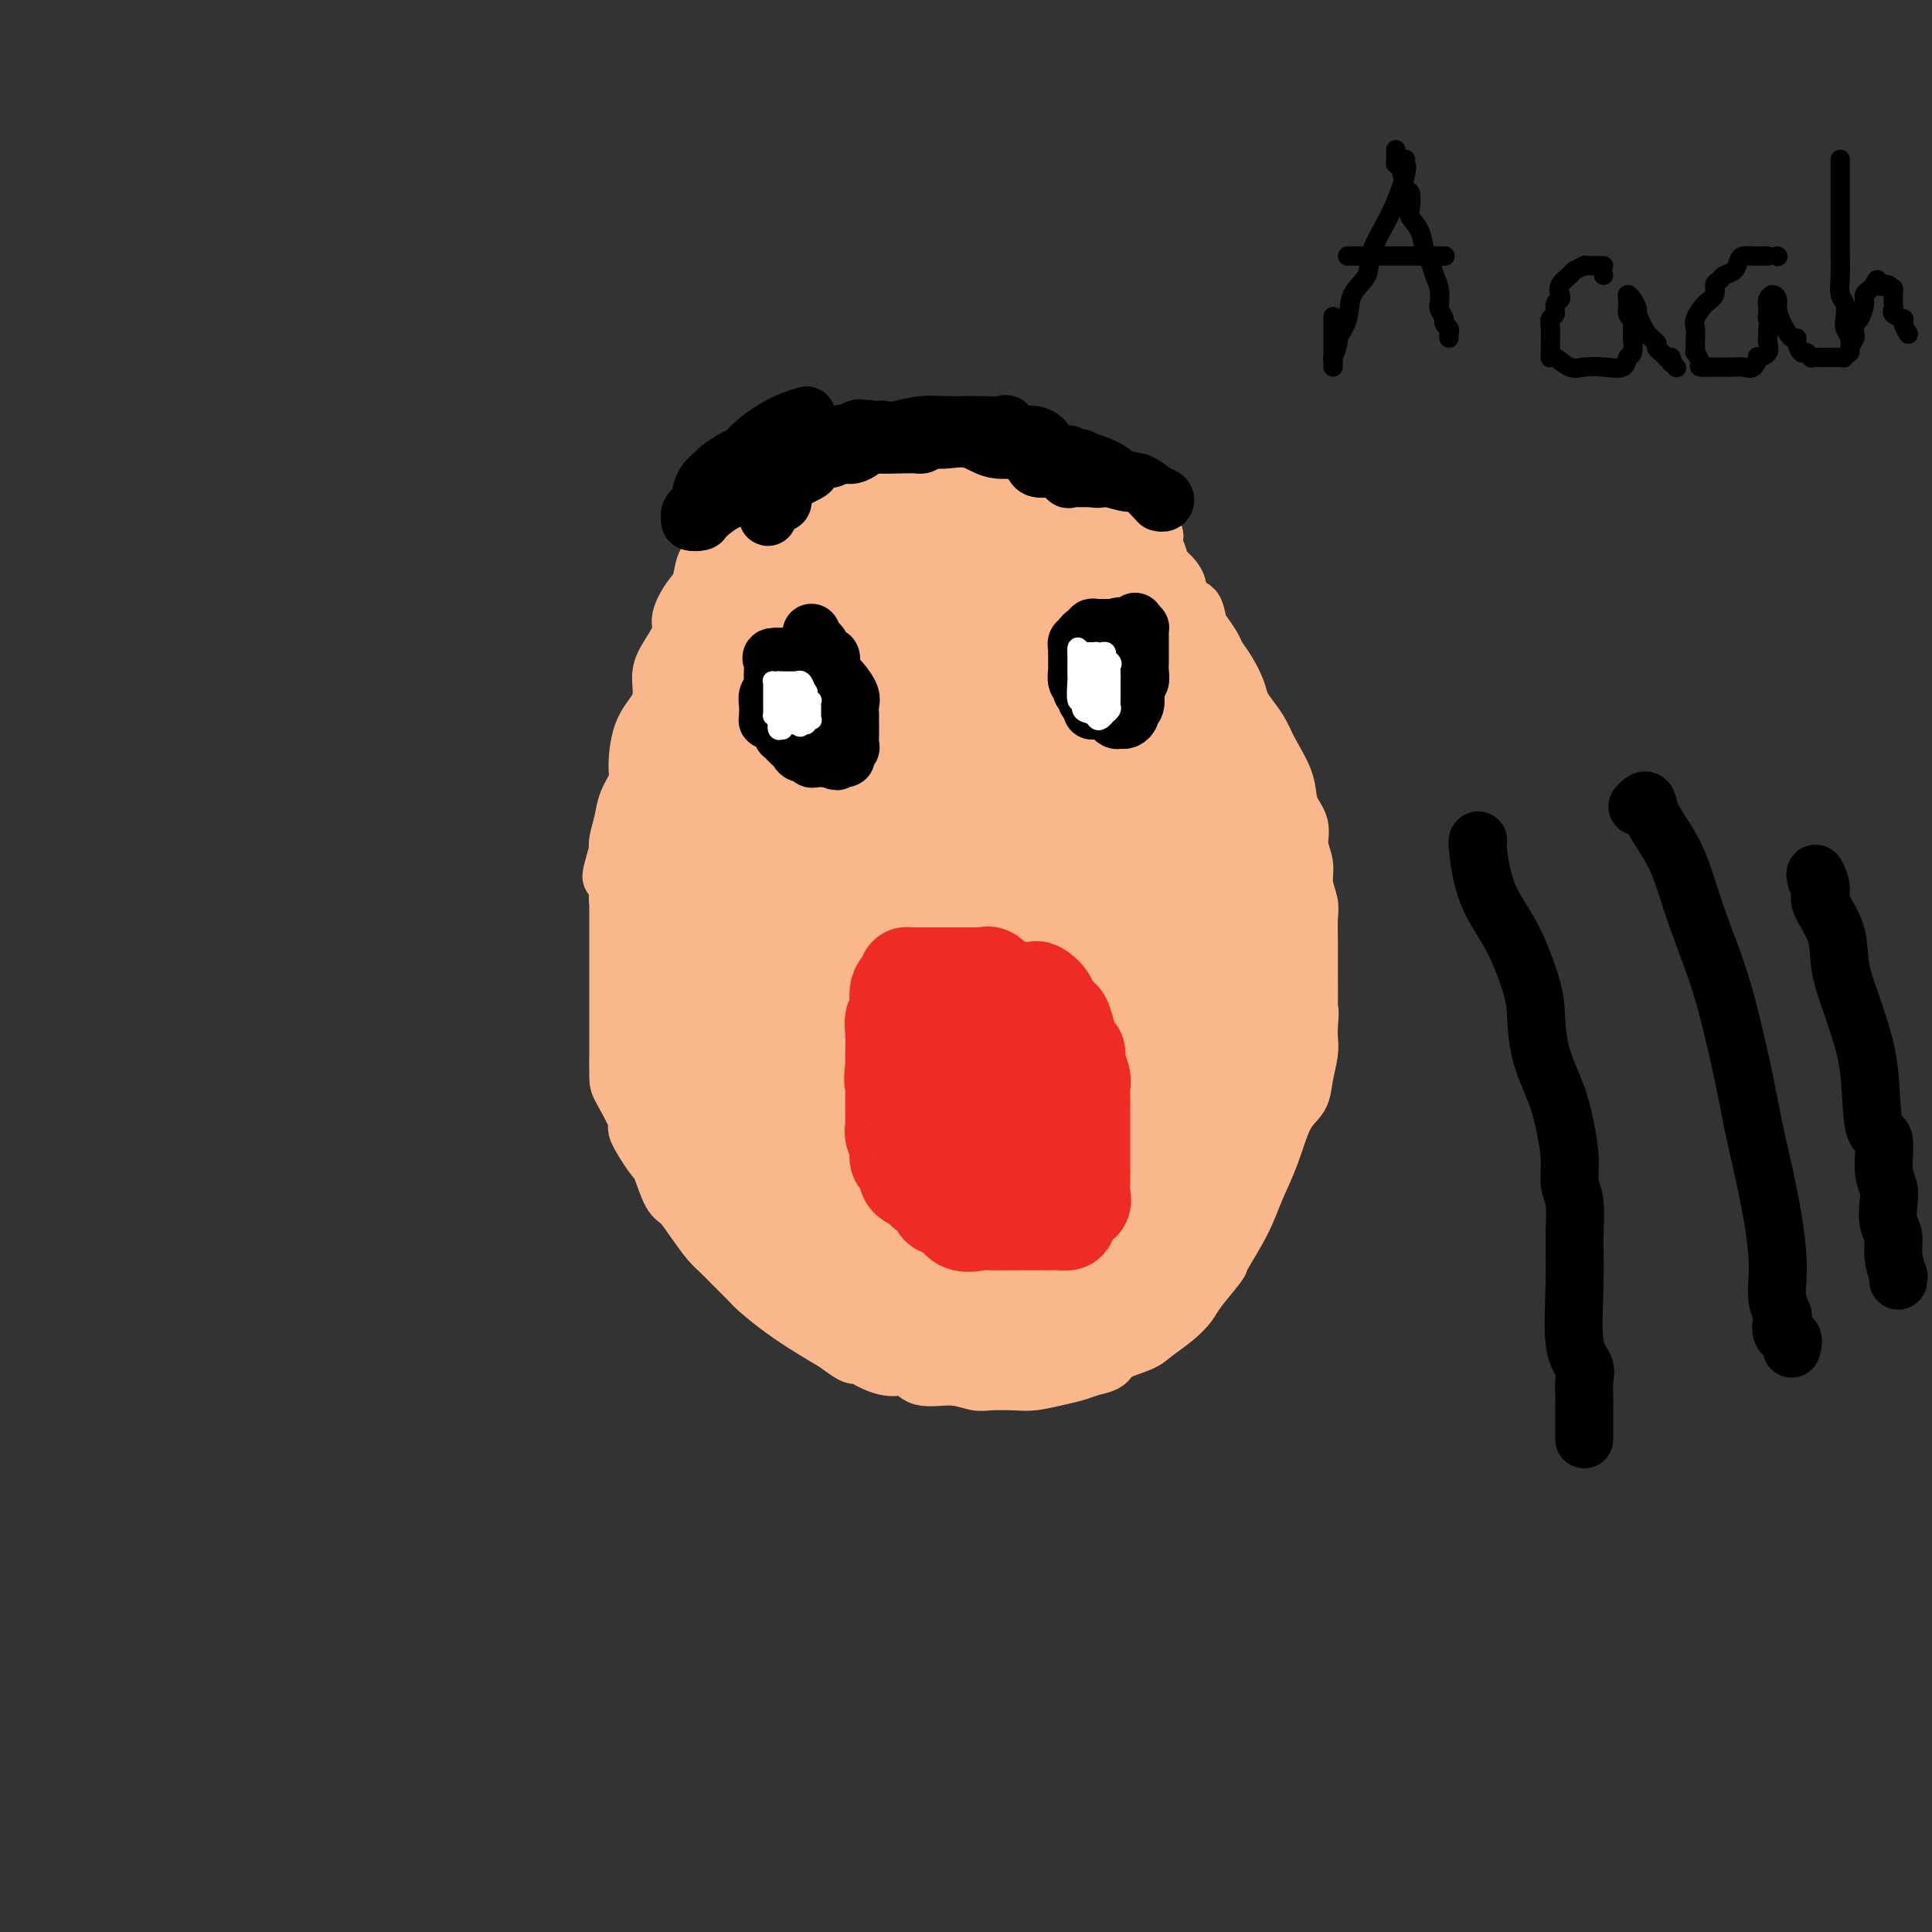 <svg viewBox='0 0 400 400' version='1.1' xmlns='http://www.w3.org/2000/svg' xmlns:xlink='http://www.w3.org/1999/xlink'><rect x="0" y="0" width="400" height="400" fill="#333333" stroke="none"/><g fill='none' stroke='#FBB78C' stroke-width='12' stroke-linecap='round' stroke-linejoin='round'><path d='M234,117c0.222,-0.200 0.444,-0.400 0,-1c-0.444,-0.600 -1.556,-1.600 -2,-2c-0.444,-0.400 -0.222,-0.200 0,0'/><path d='M232,112c0.226,0.060 0.451,0.121 0,0c-0.451,-0.121 -1.579,-0.422 -2,-1c-0.421,-0.578 -0.137,-1.432 0,-2c0.137,-0.568 0.125,-0.852 0,-1c-0.125,-0.148 -0.365,-0.162 -1,-1c-0.635,-0.838 -1.665,-2.500 -2,-3c-0.335,-0.500 0.026,0.160 0,0c-0.026,-0.160 -0.438,-1.142 -1,-2c-0.562,-0.858 -1.272,-1.593 -2,-2c-0.728,-0.407 -1.472,-0.486 -2,-1c-0.528,-0.514 -0.840,-1.462 -1,-2c-0.160,-0.538 -0.168,-0.665 -1,-1c-0.832,-0.335 -2.487,-0.876 -3,-1c-0.513,-0.124 0.116,0.171 0,0c-0.116,-0.171 -0.978,-0.806 -2,-1c-1.022,-0.194 -2.204,0.053 -3,0c-0.796,-0.053 -1.208,-0.407 -2,-1c-0.792,-0.593 -1.966,-1.427 -3,-2c-1.034,-0.573 -1.930,-0.886 -3,-1c-1.070,-0.114 -2.314,-0.031 -3,0c-0.686,0.031 -0.814,0.008 -2,0c-1.186,-0.008 -3.430,-0.002 -4,0c-0.570,0.002 0.533,0.001 0,0c-0.533,-0.001 -2.703,-0.000 -4,0c-1.297,0.000 -1.720,0.000 -2,0c-0.280,-0.000 -0.418,-0.000 -1,0c-0.582,0.000 -1.609,0.000 -2,0c-0.391,-0.000 -0.146,-0.000 -1,0c-0.854,0.000 -2.807,0.000 -4,0c-1.193,-0.000 -1.627,-0.000 -2,0c-0.373,0.000 -0.687,0.000 -1,0'/><path d='M178,90c-4.545,-0.092 -2.909,-0.323 -3,0c-0.091,0.323 -1.911,1.199 -3,2c-1.089,0.801 -1.448,1.528 -2,2c-0.552,0.472 -1.299,0.689 -2,1c-0.701,0.311 -1.357,0.716 -2,1c-0.643,0.284 -1.274,0.446 -2,1c-0.726,0.554 -1.548,1.501 -2,2c-0.452,0.499 -0.534,0.552 -1,1c-0.466,0.448 -1.316,1.292 -2,2c-0.684,0.708 -1.201,1.282 -2,2c-0.799,0.718 -1.880,1.582 -2,2c-0.120,0.418 0.721,0.389 0,1c-0.721,0.611 -3.005,1.861 -4,3c-0.995,1.139 -0.703,2.166 -1,3c-0.297,0.834 -1.184,1.476 -2,2c-0.816,0.524 -1.562,0.929 -2,2c-0.438,1.071 -0.568,2.807 -1,4c-0.432,1.193 -1.167,1.845 -2,3c-0.833,1.155 -1.764,2.815 -2,4c-0.236,1.185 0.223,1.895 0,3c-0.223,1.105 -1.128,2.606 -2,4c-0.872,1.394 -1.712,2.681 -2,4c-0.288,1.319 -0.023,2.669 0,4c0.023,1.331 -0.197,2.642 -1,4c-0.803,1.358 -2.190,2.764 -3,5c-0.810,2.236 -1.044,5.302 -1,7c0.044,1.698 0.365,2.027 0,3c-0.365,0.973 -1.418,2.591 -2,4c-0.582,1.409 -0.695,2.610 -1,4c-0.305,1.390 -0.801,2.969 -1,4c-0.199,1.031 -0.099,1.516 0,2'/><path d='M128,176c-2.785,9.551 -0.746,3.928 0,3c0.746,-0.928 0.200,2.840 0,5c-0.200,2.160 -0.054,2.710 0,3c0.054,0.290 0.014,0.318 0,1c-0.014,0.682 -0.004,2.019 0,4c0.004,1.981 0.001,4.606 0,6c-0.001,1.394 -0.000,1.555 0,2c0.000,0.445 0.000,1.172 0,2c-0.000,0.828 0.000,1.755 0,3c-0.000,1.245 -0.000,2.806 0,4c0.000,1.194 0.001,2.020 0,3c-0.001,0.980 -0.002,2.113 0,3c0.002,0.887 0.008,1.529 0,3c-0.008,1.471 -0.030,3.771 0,5c0.030,1.229 0.113,1.386 1,3c0.887,1.614 2.580,4.684 3,6c0.420,1.316 -0.431,0.878 0,2c0.431,1.122 2.145,3.804 3,5c0.855,1.196 0.851,0.906 1,1c0.149,0.094 0.453,0.571 1,2c0.547,1.429 1.339,3.810 2,5c0.661,1.190 1.191,1.189 2,2c0.809,0.811 1.898,2.434 3,4c1.102,1.566 2.218,3.075 3,4c0.782,0.925 1.228,1.265 2,2c0.772,0.735 1.868,1.866 3,3c1.132,1.134 2.301,2.271 3,3c0.699,0.729 0.930,1.051 2,2c1.070,0.949 2.980,2.525 5,4c2.020,1.475 4.148,2.850 6,4c1.852,1.150 3.426,2.075 5,3'/><path d='M173,278c4.873,3.676 4.054,2.366 4,2c-0.054,-0.366 0.655,0.213 2,1c1.345,0.787 3.326,1.784 5,2c1.674,0.216 3.040,-0.348 4,0c0.960,0.348 1.513,1.610 3,2c1.487,0.390 3.908,-0.091 6,0c2.092,0.091 3.854,0.753 5,1c1.146,0.247 1.675,0.077 3,0c1.325,-0.077 3.446,-0.062 5,0c1.554,0.062 2.542,0.172 4,0c1.458,-0.172 3.385,-0.626 5,-1c1.615,-0.374 2.919,-0.667 4,-1c1.081,-0.333 1.940,-0.707 3,-1c1.060,-0.293 2.321,-0.504 3,-1c0.679,-0.496 0.777,-1.277 2,-2c1.223,-0.723 3.571,-1.387 5,-2c1.429,-0.613 1.939,-1.174 3,-2c1.061,-0.826 2.673,-1.918 4,-3c1.327,-1.082 2.368,-2.153 3,-3c0.632,-0.847 0.854,-1.470 2,-3c1.146,-1.530 3.216,-3.966 4,-5c0.784,-1.034 0.281,-0.664 1,-2c0.719,-1.336 2.658,-4.377 4,-7c1.342,-2.623 2.085,-4.829 3,-7c0.915,-2.171 2.000,-4.307 3,-7c1.000,-2.693 1.914,-5.942 3,-8c1.086,-2.058 2.343,-2.924 3,-4c0.657,-1.076 0.712,-2.360 1,-4c0.288,-1.640 0.808,-3.634 1,-5c0.192,-1.366 0.055,-2.105 0,-3c-0.055,-0.895 -0.027,-1.948 0,-3'/><path d='M271,212c0.309,-3.022 0.083,-3.075 0,-3c-0.083,0.075 -0.023,0.280 0,-1c0.023,-1.280 0.007,-4.046 0,-6c-0.007,-1.954 -0.006,-3.096 0,-4c0.006,-0.904 0.017,-1.571 0,-3c-0.017,-1.429 -0.061,-3.620 0,-5c0.061,-1.380 0.229,-1.947 0,-3c-0.229,-1.053 -0.853,-2.591 -1,-4c-0.147,-1.409 0.184,-2.689 0,-4c-0.184,-1.311 -0.882,-2.654 -1,-4c-0.118,-1.346 0.344,-2.695 0,-4c-0.344,-1.305 -1.495,-2.565 -2,-4c-0.505,-1.435 -0.363,-3.045 -1,-5c-0.637,-1.955 -2.054,-4.255 -3,-6c-0.946,-1.745 -1.422,-2.935 -2,-4c-0.578,-1.065 -1.258,-2.004 -2,-3c-0.742,-0.996 -1.546,-2.047 -2,-3c-0.454,-0.953 -0.559,-1.806 -1,-3c-0.441,-1.194 -1.218,-2.727 -2,-4c-0.782,-1.273 -1.571,-2.286 -2,-3c-0.429,-0.714 -0.500,-1.127 -1,-2c-0.500,-0.873 -1.430,-2.204 -2,-3c-0.570,-0.796 -0.780,-1.055 -1,-2c-0.220,-0.945 -0.449,-2.576 -1,-3c-0.551,-0.424 -1.425,0.358 -2,0c-0.575,-0.358 -0.851,-1.857 -1,-3c-0.149,-1.143 -0.170,-1.931 -1,-3c-0.830,-1.069 -2.470,-2.421 -3,-3c-0.530,-0.579 0.050,-0.387 0,-1c-0.050,-0.613 -0.728,-2.032 -1,-3c-0.272,-0.968 -0.136,-1.484 0,-2'/><path d='M239,111c-5.106,-9.401 -2.871,-2.905 -2,-1c0.871,1.905 0.378,-0.782 0,-2c-0.378,-1.218 -0.641,-0.966 -1,-1c-0.359,-0.034 -0.813,-0.353 -1,-1c-0.187,-0.647 -0.105,-1.624 0,-2c0.105,-0.376 0.235,-0.153 0,0c-0.235,0.153 -0.834,0.237 -1,0c-0.166,-0.237 0.100,-0.796 0,-1c-0.100,-0.204 -0.565,-0.055 -1,0c-0.435,0.055 -0.838,0.016 -1,0c-0.162,-0.016 -0.081,-0.008 0,0'/></g>
<g fill='none' stroke='#FBB78C' stroke-width='28' stroke-linecap='round' stroke-linejoin='round'><path d='M194,105c-0.417,-0.417 -0.833,-0.833 -1,-1c-0.167,-0.167 -0.083,-0.083 0,0'/><path d='M193,104c-0.101,0.113 -0.202,0.227 -1,0c-0.798,-0.227 -2.293,-0.793 -3,-1c-0.707,-0.207 -0.625,-0.053 -1,0c-0.375,0.053 -1.207,0.007 -2,0c-0.793,-0.007 -1.547,0.024 -2,0c-0.453,-0.024 -0.606,-0.105 -1,0c-0.394,0.105 -1.030,0.395 -2,1c-0.970,0.605 -2.275,1.526 -3,2c-0.725,0.474 -0.871,0.500 -2,1c-1.129,0.500 -3.243,1.472 -4,2c-0.757,0.528 -0.157,0.611 0,1c0.157,0.389 -0.128,1.083 -1,2c-0.872,0.917 -2.332,2.055 -3,3c-0.668,0.945 -0.545,1.696 -1,3c-0.455,1.304 -1.487,3.163 -2,4c-0.513,0.837 -0.508,0.654 -1,2c-0.492,1.346 -1.480,4.222 -2,6c-0.520,1.778 -0.571,2.460 -1,3c-0.429,0.540 -1.235,0.939 -2,2c-0.765,1.061 -1.489,2.784 -2,4c-0.511,1.216 -0.808,1.926 -1,3c-0.192,1.074 -0.278,2.514 -1,4c-0.722,1.486 -2.078,3.019 -3,4c-0.922,0.981 -1.408,1.409 -2,3c-0.592,1.591 -1.291,4.344 -2,6c-0.709,1.656 -1.429,2.213 -2,3c-0.571,0.787 -0.993,1.802 -1,3c-0.007,1.198 0.400,2.579 0,4c-0.400,1.421 -1.608,2.883 -2,4c-0.392,1.117 0.031,1.891 0,3c-0.031,1.109 -0.515,2.555 -1,4'/><path d='M142,180c-0.619,3.378 -0.166,2.824 0,3c0.166,0.176 0.044,1.082 0,2c-0.044,0.918 -0.009,1.847 0,3c0.009,1.153 -0.008,2.530 0,4c0.008,1.470 0.040,3.035 0,4c-0.040,0.965 -0.152,1.331 0,2c0.152,0.669 0.567,1.640 1,3c0.433,1.360 0.885,3.109 1,4c0.115,0.891 -0.106,0.925 0,2c0.106,1.075 0.539,3.192 1,5c0.461,1.808 0.951,3.306 1,5c0.049,1.694 -0.341,3.583 0,5c0.341,1.417 1.415,2.361 2,3c0.585,0.639 0.682,0.973 1,2c0.318,1.027 0.859,2.746 1,4c0.141,1.254 -0.117,2.045 0,3c0.117,0.955 0.608,2.076 1,3c0.392,0.924 0.685,1.650 1,2c0.315,0.350 0.652,0.323 1,1c0.348,0.677 0.709,2.058 1,3c0.291,0.942 0.514,1.446 1,2c0.486,0.554 1.236,1.160 2,2c0.764,0.840 1.540,1.916 2,3c0.460,1.084 0.602,2.178 1,3c0.398,0.822 1.052,1.374 2,2c0.948,0.626 2.189,1.327 3,2c0.811,0.673 1.193,1.318 2,2c0.807,0.682 2.041,1.399 3,2c0.959,0.601 1.643,1.085 3,2c1.357,0.915 3.388,2.261 5,3c1.612,0.739 2.806,0.869 4,1'/><path d='M182,267c3.750,2.278 3.125,1.972 4,2c0.875,0.028 3.251,0.390 5,1c1.749,0.610 2.871,1.469 4,2c1.129,0.531 2.264,0.735 3,1c0.736,0.265 1.074,0.593 2,1c0.926,0.407 2.439,0.894 3,1c0.561,0.106 0.170,-0.170 1,0c0.830,0.170 2.881,0.786 4,1c1.119,0.214 1.308,0.027 2,0c0.692,-0.027 1.889,0.106 3,0c1.111,-0.106 2.137,-0.450 3,-1c0.863,-0.550 1.564,-1.307 3,-2c1.436,-0.693 3.609,-1.324 5,-2c1.391,-0.676 2.000,-1.397 3,-2c1.000,-0.603 2.389,-1.089 3,-2c0.611,-0.911 0.443,-2.249 1,-3c0.557,-0.751 1.840,-0.916 3,-2c1.160,-1.084 2.198,-3.089 3,-4c0.802,-0.911 1.369,-0.729 2,-2c0.631,-1.271 1.324,-3.996 2,-5c0.676,-1.004 1.333,-0.286 2,-1c0.667,-0.714 1.343,-2.861 2,-4c0.657,-1.139 1.293,-1.271 2,-2c0.707,-0.729 1.484,-2.054 2,-3c0.516,-0.946 0.772,-1.511 1,-2c0.228,-0.489 0.429,-0.902 1,-2c0.571,-1.098 1.512,-2.883 2,-4c0.488,-1.117 0.523,-1.568 1,-3c0.477,-1.432 1.398,-3.847 2,-5c0.602,-1.153 0.886,-1.044 1,-2c0.114,-0.956 0.057,-2.978 0,-5'/><path d='M257,218c1.177,-4.147 0.119,-3.013 0,-3c-0.119,0.013 0.700,-1.095 1,-2c0.300,-0.905 0.080,-1.608 0,-3c-0.080,-1.392 -0.021,-3.474 0,-5c0.021,-1.526 0.006,-2.498 0,-4c-0.006,-1.502 -0.001,-3.536 0,-5c0.001,-1.464 -0.002,-2.357 0,-3c0.002,-0.643 0.008,-1.035 0,-2c-0.008,-0.965 -0.029,-2.504 0,-4c0.029,-1.496 0.107,-2.948 0,-4c-0.107,-1.052 -0.398,-1.705 -1,-3c-0.602,-1.295 -1.515,-3.231 -2,-5c-0.485,-1.769 -0.543,-3.372 -1,-5c-0.457,-1.628 -1.313,-3.281 -2,-5c-0.687,-1.719 -1.204,-3.505 -2,-5c-0.796,-1.495 -1.871,-2.698 -2,-4c-0.129,-1.302 0.689,-2.702 0,-4c-0.689,-1.298 -2.886,-2.495 -4,-4c-1.114,-1.505 -1.146,-3.318 -2,-5c-0.854,-1.682 -2.531,-3.234 -4,-5c-1.469,-1.766 -2.728,-3.746 -4,-5c-1.272,-1.254 -2.555,-1.781 -4,-3c-1.445,-1.219 -3.052,-3.131 -4,-4c-0.948,-0.869 -1.235,-0.694 -2,-1c-0.765,-0.306 -2.007,-1.092 -3,-2c-0.993,-0.908 -1.739,-1.937 -3,-3c-1.261,-1.063 -3.039,-2.161 -4,-3c-0.961,-0.839 -1.105,-1.418 -2,-2c-0.895,-0.582 -2.541,-1.166 -4,-2c-1.459,-0.834 -2.729,-1.917 -4,-3'/><path d='M204,110c-5.079,-3.740 -2.777,-1.591 -2,-1c0.777,0.591 0.031,-0.378 -1,-1c-1.031,-0.622 -2.345,-0.899 -3,-1c-0.655,-0.101 -0.650,-0.026 -1,0c-0.350,0.026 -1.054,0.004 -2,0c-0.946,-0.004 -2.133,0.011 -3,0c-0.867,-0.011 -1.415,-0.049 -2,0c-0.585,0.049 -1.207,0.186 -2,1c-0.793,0.814 -1.756,2.305 -3,3c-1.244,0.695 -2.767,0.596 -4,2c-1.233,1.404 -2.175,4.313 -3,6c-0.825,1.687 -1.531,2.153 -2,3c-0.469,0.847 -0.700,2.076 -1,4c-0.300,1.924 -0.669,4.541 -1,6c-0.331,1.459 -0.625,1.758 -1,3c-0.375,1.242 -0.833,3.428 -1,5c-0.167,1.572 -0.045,2.530 0,4c0.045,1.470 0.012,3.453 0,5c-0.012,1.547 -0.003,2.657 0,4c0.003,1.343 0.001,2.918 0,5c-0.001,2.082 -0.000,4.669 0,6c0.000,1.331 0.000,1.404 0,3c-0.000,1.596 -0.000,4.714 0,7c0.000,2.286 0.000,3.738 0,5c-0.000,1.262 -0.000,2.333 0,4c0.000,1.667 0.000,3.929 0,6c-0.000,2.071 -0.000,3.950 0,6c0.000,2.050 0.000,4.271 0,6c-0.000,1.729 -0.000,2.965 0,5c0.000,2.035 0.000,4.867 0,7c-0.000,2.133 -0.000,3.566 0,5'/><path d='M172,218c0.023,12.915 0.081,6.203 0,4c-0.081,-2.203 -0.302,0.105 0,3c0.302,2.895 1.128,6.378 2,9c0.872,2.622 1.790,4.382 3,6c1.210,1.618 2.713,3.093 4,5c1.287,1.907 2.360,4.247 3,6c0.640,1.753 0.849,2.918 2,4c1.151,1.082 3.245,2.080 4,3c0.755,0.920 0.172,1.763 1,2c0.828,0.237 3.067,-0.131 4,0c0.933,0.131 0.559,0.760 1,1c0.441,0.240 1.698,0.091 3,0c1.302,-0.091 2.650,-0.125 4,0c1.350,0.125 2.702,0.410 4,0c1.298,-0.410 2.543,-1.514 4,-3c1.457,-1.486 3.126,-3.352 5,-5c1.874,-1.648 3.954,-3.078 5,-4c1.046,-0.922 1.059,-1.338 2,-3c0.941,-1.662 2.809,-4.571 4,-6c1.191,-1.429 1.703,-1.379 2,-2c0.297,-0.621 0.378,-1.913 1,-4c0.622,-2.087 1.787,-4.970 2,-7c0.213,-2.030 -0.524,-3.207 0,-6c0.524,-2.793 2.308,-7.203 3,-10c0.692,-2.797 0.290,-3.980 0,-6c-0.290,-2.020 -0.470,-4.878 0,-9c0.470,-4.122 1.590,-9.508 2,-13c0.410,-3.492 0.110,-5.091 0,-8c-0.110,-2.909 -0.030,-7.129 0,-10c0.030,-2.871 0.008,-4.392 0,-6c-0.008,-1.608 -0.004,-3.304 0,-5'/><path d='M237,154c-0.140,-9.846 -1.489,-5.961 -2,-5c-0.511,0.961 -0.183,-1.002 0,-2c0.183,-0.998 0.221,-1.031 0,-1c-0.221,0.031 -0.700,0.128 -1,0c-0.300,-0.128 -0.421,-0.479 -1,-1c-0.579,-0.521 -1.617,-1.212 -3,1c-1.383,2.212 -3.111,7.328 -5,13c-1.889,5.672 -3.940,11.900 -6,19c-2.060,7.100 -4.130,15.070 -6,22c-1.870,6.930 -3.541,12.819 -5,18c-1.459,5.181 -2.706,9.653 -4,13c-1.294,3.347 -2.634,5.569 -3,9c-0.366,3.431 0.242,8.073 0,12c-0.242,3.927 -1.332,7.141 -2,10c-0.668,2.859 -0.912,5.365 -1,7c-0.088,1.635 -0.018,2.401 0,3c0.018,0.599 -0.016,1.032 0,1c0.016,-0.032 0.082,-0.527 0,-2c-0.082,-1.473 -0.312,-3.923 0,-8c0.312,-4.077 1.166,-9.782 3,-16c1.834,-6.218 4.649,-12.949 6,-20c1.351,-7.051 1.238,-14.421 2,-21c0.762,-6.579 2.400,-12.368 3,-18c0.600,-5.632 0.161,-11.108 0,-16c-0.161,-4.892 -0.043,-9.202 0,-13c0.043,-3.798 0.012,-7.085 0,-10c-0.012,-2.915 -0.006,-5.457 0,-8'/><path d='M212,141c0.000,-7.824 0.000,-3.885 0,-3c-0.000,0.885 -0.000,-1.285 0,-3c0.000,-1.715 0.000,-2.974 0,-4c-0.000,-1.026 -0.000,-1.819 0,-3c0.000,-1.181 0.002,-2.749 0,-4c-0.002,-1.251 -0.007,-2.184 0,-3c0.007,-0.816 0.025,-1.514 0,-2c-0.025,-0.486 -0.094,-0.761 -1,2c-0.906,2.761 -2.650,8.558 -5,15c-2.350,6.442 -5.306,13.528 -7,20c-1.694,6.472 -2.124,12.330 -4,19c-1.876,6.670 -5.196,14.153 -7,21c-1.804,6.847 -2.090,13.059 -3,18c-0.910,4.941 -2.443,8.610 -4,12c-1.557,3.390 -3.139,6.500 -4,9c-0.861,2.500 -1.001,4.390 -1,6c0.001,1.610 0.143,2.942 0,4c-0.143,1.058 -0.571,1.844 -1,2c-0.429,0.156 -0.858,-0.319 0,-3c0.858,-2.681 3.003,-7.569 5,-13c1.997,-5.431 3.844,-11.404 5,-17c1.156,-5.596 1.619,-10.814 3,-16c1.381,-5.186 3.680,-10.339 5,-15c1.320,-4.661 1.660,-8.831 2,-13'/><path d='M195,170c3.045,-13.388 1.156,-9.359 1,-9c-0.156,0.359 1.419,-2.950 2,-5c0.581,-2.050 0.166,-2.839 0,-4c-0.166,-1.161 -0.085,-2.695 0,-4c0.085,-1.305 0.172,-2.382 0,-3c-0.172,-0.618 -0.604,-0.777 -1,-1c-0.396,-0.223 -0.755,-0.512 -2,0c-1.245,0.512 -3.377,1.823 -5,3c-1.623,1.177 -2.739,2.219 -5,4c-2.261,1.781 -5.668,4.300 -8,6c-2.332,1.700 -3.590,2.582 -5,3c-1.410,0.418 -2.973,0.374 -4,2c-1.027,1.626 -1.519,4.924 -3,8c-1.481,3.076 -3.951,5.931 -5,8c-1.049,2.069 -0.677,3.352 -1,5c-0.323,1.648 -1.340,3.660 -2,5c-0.660,1.340 -0.962,2.007 -1,3c-0.038,0.993 0.187,2.310 0,3c-0.187,0.690 -0.788,0.751 0,1c0.788,0.249 2.964,0.685 5,-1c2.036,-1.685 3.933,-5.492 7,-10c3.067,-4.508 7.305,-9.717 11,-15c3.695,-5.283 6.848,-10.642 10,-16'/><path d='M189,153c6.126,-9.038 7.443,-11.133 9,-14c1.557,-2.867 3.356,-6.508 5,-9c1.644,-2.492 3.134,-3.836 4,-5c0.866,-1.164 1.108,-2.146 1,-3c-0.108,-0.854 -0.565,-1.578 0,-2c0.565,-0.422 2.151,-0.540 3,-1c0.849,-0.460 0.959,-1.261 1,-1c0.041,0.261 0.011,1.586 0,2c-0.011,0.414 -0.003,-0.081 0,0c0.003,0.081 0.001,0.737 0,1c-0.001,0.263 -0.000,0.131 0,0'/></g>
<g fill='none' stroke='#EE2B24' stroke-width='20' stroke-linecap='round' stroke-linejoin='round'><path d='M208,219c0.000,-0.311 0.000,-0.622 0,-1c0.000,-0.378 -0.000,-0.822 0,-1c0.000,-0.178 0.000,-0.089 0,0'/><path d='M208,214c0.000,0.316 0.000,0.631 0,0c-0.000,-0.631 -0.000,-2.209 0,-3c0.000,-0.791 0.000,-0.794 0,-1c-0.000,-0.206 -0.000,-0.616 0,-1c0.000,-0.384 0.001,-0.744 0,-1c-0.001,-0.256 -0.002,-0.410 0,-1c0.002,-0.590 0.008,-1.616 0,-2c-0.008,-0.384 -0.030,-0.127 0,0c0.030,0.127 0.111,0.125 0,0c-0.111,-0.125 -0.413,-0.373 -1,-1c-0.587,-0.627 -1.458,-1.632 -2,-2c-0.542,-0.368 -0.754,-0.099 -1,0c-0.246,0.099 -0.527,0.026 -1,0c-0.473,-0.026 -1.139,-0.007 -2,0c-0.861,0.007 -1.917,0.002 -3,0c-1.083,-0.002 -2.192,-0.000 -3,0c-0.808,0.000 -1.313,-0.001 -2,0c-0.687,0.001 -1.555,0.003 -2,0c-0.445,-0.003 -0.467,-0.011 -1,0c-0.533,0.011 -1.578,0.041 -2,0c-0.422,-0.041 -0.222,-0.153 0,0c0.222,0.153 0.466,0.571 0,1c-0.466,0.429 -1.641,0.870 -2,2c-0.359,1.130 0.100,2.949 0,4c-0.100,1.051 -0.759,1.333 -1,2c-0.241,0.667 -0.065,1.718 0,3c0.065,1.282 0.019,2.795 0,4c-0.019,1.205 -0.009,2.103 0,3'/><path d='M185,221c-0.464,3.495 -0.126,2.733 0,3c0.126,0.267 0.038,1.565 0,3c-0.038,1.435 -0.026,3.009 0,4c0.026,0.991 0.067,1.399 0,2c-0.067,0.601 -0.242,1.396 0,2c0.242,0.604 0.900,1.016 1,2c0.100,0.984 -0.357,2.541 0,3c0.357,0.459 1.530,-0.180 2,0c0.470,0.180 0.238,1.181 0,2c-0.238,0.819 -0.481,1.458 0,2c0.481,0.542 1.687,0.989 2,1c0.313,0.011 -0.268,-0.413 0,0c0.268,0.413 1.385,1.663 2,2c0.615,0.337 0.729,-0.238 1,0c0.271,0.238 0.699,1.289 1,2c0.301,0.711 0.474,1.080 1,1c0.526,-0.080 1.405,-0.610 2,0c0.595,0.610 0.908,2.360 2,3c1.092,0.640 2.964,0.172 4,0c1.036,-0.172 1.234,-0.046 2,0c0.766,0.046 2.098,0.012 3,0c0.902,-0.012 1.375,-0.003 2,0c0.625,0.003 1.402,0.001 2,0c0.598,-0.001 1.015,0.000 2,0c0.985,-0.000 2.536,-0.002 3,0c0.464,0.002 -0.160,0.009 0,0c0.160,-0.009 1.105,-0.033 2,0c0.895,0.033 1.741,0.124 2,0c0.259,-0.124 -0.069,-0.464 0,-1c0.069,-0.536 0.534,-1.268 1,-2'/><path d='M222,250c0.608,-0.610 1.627,-0.637 2,-1c0.373,-0.363 0.100,-1.064 0,-2c-0.100,-0.936 -0.027,-2.108 0,-3c0.027,-0.892 0.007,-1.502 0,-2c-0.007,-0.498 -0.002,-0.882 0,-2c0.002,-1.118 0.001,-2.971 0,-4c-0.001,-1.029 -0.000,-1.235 0,-2c0.000,-0.765 0.001,-2.091 0,-3c-0.001,-0.909 -0.004,-1.402 0,-2c0.004,-0.598 0.016,-1.302 0,-2c-0.016,-0.698 -0.060,-1.389 0,-2c0.060,-0.611 0.222,-1.143 0,-2c-0.222,-0.857 -0.829,-2.041 -1,-3c-0.171,-0.959 0.095,-1.695 0,-2c-0.095,-0.305 -0.549,-0.181 -1,-1c-0.451,-0.819 -0.899,-2.581 -1,-3c-0.101,-0.419 0.144,0.506 0,0c-0.144,-0.506 -0.678,-2.442 -1,-3c-0.322,-0.558 -0.433,0.264 -1,0c-0.567,-0.264 -1.590,-1.612 -2,-2c-0.410,-0.388 -0.209,0.183 0,0c0.209,-0.183 0.425,-1.121 0,-2c-0.425,-0.879 -1.490,-1.700 -2,-2c-0.510,-0.300 -0.465,-0.080 -1,0c-0.535,0.080 -1.649,0.022 -2,0c-0.351,-0.022 0.060,-0.006 0,0c-0.060,0.006 -0.593,0.002 -1,0c-0.407,-0.002 -0.688,-0.000 -1,0c-0.312,0.000 -0.656,0.000 -1,0'/><path d='M209,205c-1.085,0.482 -0.799,1.688 -1,3c-0.201,1.312 -0.891,2.730 -1,4c-0.109,1.270 0.363,2.391 0,4c-0.363,1.609 -1.561,3.705 -2,5c-0.439,1.295 -0.117,1.787 0,2c0.117,0.213 0.031,0.147 0,1c-0.031,0.853 -0.008,2.627 0,3c0.008,0.373 0.000,-0.653 0,0c-0.000,0.653 0.008,2.987 0,4c-0.008,1.013 -0.031,0.706 0,1c0.031,0.294 0.117,1.191 0,2c-0.117,0.809 -0.438,1.531 0,2c0.438,0.469 1.634,0.684 2,1c0.366,0.316 -0.098,0.733 0,1c0.098,0.267 0.757,0.383 1,0c0.243,-0.383 0.069,-1.264 0,-2c-0.069,-0.736 -0.033,-1.326 0,-2c0.033,-0.674 0.062,-1.432 0,-2c-0.062,-0.568 -0.216,-0.946 -1,-3c-0.784,-2.054 -2.199,-5.782 -3,-8c-0.801,-2.218 -0.988,-2.924 -1,-4c-0.012,-1.076 0.151,-2.520 0,-3c-0.151,-0.480 -0.614,0.006 -1,0c-0.386,-0.006 -0.693,-0.503 -1,-1'/><path d='M201,213c-0.928,-4.173 -0.249,-2.605 0,-2c0.249,0.605 0.067,0.248 0,0c-0.067,-0.248 -0.018,-0.388 0,0c0.018,0.388 0.005,1.303 0,3c-0.005,1.697 -0.001,4.175 0,6c0.001,1.825 -0.001,2.997 0,5c0.001,2.003 0.004,4.837 0,6c-0.004,1.163 -0.015,0.654 0,1c0.015,0.346 0.056,1.545 0,2c-0.056,0.455 -0.208,0.164 0,0c0.208,-0.164 0.777,-0.201 1,0c0.223,0.201 0.101,0.642 0,1c-0.101,0.358 -0.181,0.635 1,1c1.181,0.365 3.622,0.820 5,1c1.378,0.180 1.692,0.086 2,0c0.308,-0.086 0.608,-0.163 1,0c0.392,0.163 0.875,0.565 1,1c0.125,0.435 -0.107,0.901 0,1c0.107,0.099 0.553,-0.171 1,0c0.447,0.171 0.894,0.781 1,1c0.106,0.219 -0.129,0.045 0,0c0.129,-0.045 0.622,0.040 1,0c0.378,-0.040 0.640,-0.203 1,0c0.360,0.203 0.817,0.772 1,1c0.183,0.228 0.091,0.114 0,0'/></g>
<g fill='none' stroke='#000000' stroke-width='12' stroke-linecap='round' stroke-linejoin='round'><path d='M168,137c0.000,0.000 0.100,0.100 0.1,0.1'/><path d='M168,137c-0.324,0.002 -0.647,0.005 -1,0c-0.353,-0.005 -0.735,-0.016 -1,0c-0.265,0.016 -0.415,0.060 -1,0c-0.585,-0.060 -1.607,-0.223 -2,0c-0.393,0.223 -0.158,0.832 0,1c0.158,0.168 0.238,-0.105 0,0c-0.238,0.105 -0.796,0.587 -1,1c-0.204,0.413 -0.055,0.759 0,1c0.055,0.241 0.015,0.379 0,1c-0.015,0.621 -0.004,1.724 0,2c0.004,0.276 0.001,-0.276 0,0c-0.001,0.276 -0.000,1.380 0,2c0.000,0.620 0.000,0.757 0,1c-0.000,0.243 -0.000,0.591 0,1c0.000,0.409 0.000,0.880 0,1c-0.000,0.120 -0.000,-0.112 0,0c0.000,0.112 0.000,0.569 0,1c-0.000,0.431 -0.000,0.838 0,1c0.000,0.162 0.000,0.081 0,0'/><path d='M162,150c0.179,1.702 0.625,0.457 1,0c0.375,-0.457 0.679,-0.126 1,0c0.321,0.126 0.660,0.049 1,0c0.340,-0.049 0.679,-0.069 1,0c0.321,0.069 0.622,0.226 1,0c0.378,-0.226 0.833,-0.834 1,-1c0.167,-0.166 0.045,0.110 0,0c-0.045,-0.110 -0.012,-0.607 0,-1c0.012,-0.393 0.003,-0.684 0,-1c-0.003,-0.316 -0.001,-0.659 0,-1c0.001,-0.341 0.000,-0.682 0,-1c-0.000,-0.318 -0.000,-0.614 0,-1c0.000,-0.386 0.000,-0.863 0,-1c-0.000,-0.137 -0.000,0.065 0,0c0.000,-0.065 0.000,-0.396 0,-1c-0.000,-0.604 -0.000,-1.482 0,-2c0.000,-0.518 0.000,-0.678 0,-1c-0.000,-0.322 -0.000,-0.806 0,-1c0.000,-0.194 0.000,-0.097 0,0'/><path d='M234,130c-0.330,-0.000 -0.660,-0.000 -1,0c-0.340,0.000 -0.690,0.000 -1,0c-0.310,-0.000 -0.580,-0.001 -1,0c-0.420,0.001 -0.991,0.003 -1,0c-0.009,-0.003 0.544,-0.012 0,0c-0.544,0.012 -2.183,0.046 -3,0c-0.817,-0.046 -0.811,-0.171 -1,0c-0.189,0.171 -0.572,0.638 -1,1c-0.428,0.362 -0.899,0.618 -1,1c-0.101,0.382 0.169,0.890 0,1c-0.169,0.110 -0.777,-0.178 -1,0c-0.223,0.178 -0.060,0.821 0,1c0.060,0.179 0.016,-0.107 0,0c-0.016,0.107 -0.004,0.607 0,1c0.004,0.393 0.001,0.678 0,1c-0.001,0.322 -0.001,0.682 0,1c0.001,0.318 0.004,0.596 0,1c-0.004,0.404 -0.015,0.935 0,1c0.015,0.065 0.057,-0.336 0,0c-0.057,0.336 -0.212,1.410 0,2c0.212,0.590 0.793,0.697 1,1c0.207,0.303 0.040,0.803 0,1c-0.040,0.197 0.045,0.090 0,0c-0.045,-0.090 -0.222,-0.165 0,0c0.222,0.165 0.843,0.570 1,1c0.157,0.430 -0.150,0.885 0,1c0.150,0.115 0.757,-0.110 1,0c0.243,0.110 0.121,0.555 0,1'/><path d='M226,146c0.256,2.177 -0.104,0.621 0,0c0.104,-0.621 0.672,-0.306 1,0c0.328,0.306 0.417,0.604 1,1c0.583,0.396 1.662,0.892 2,1c0.338,0.108 -0.063,-0.170 0,0c0.063,0.170 0.590,0.788 1,1c0.410,0.212 0.702,0.017 1,0c0.298,-0.017 0.602,0.143 1,0c0.398,-0.143 0.890,-0.588 1,-1c0.110,-0.412 -0.163,-0.792 0,-1c0.163,-0.208 0.762,-0.243 1,-1c0.238,-0.757 0.116,-2.234 0,-3c-0.116,-0.766 -0.227,-0.820 0,-1c0.227,-0.180 0.793,-0.486 1,-1c0.207,-0.514 0.055,-1.236 0,-2c-0.055,-0.764 -0.015,-1.570 0,-2c0.015,-0.430 0.004,-0.483 0,-1c-0.004,-0.517 -0.000,-1.498 0,-2c0.000,-0.502 -0.003,-0.527 0,-1c0.003,-0.473 0.011,-1.395 0,-2c-0.011,-0.605 -0.041,-0.894 0,-1c0.041,-0.106 0.155,-0.030 0,0c-0.155,0.030 -0.577,0.015 -1,0'/><path d='M235,130c0.014,-2.488 0.050,-0.707 0,0c-0.050,0.707 -0.185,0.340 -1,0c-0.815,-0.340 -2.309,-0.652 -3,0c-0.691,0.652 -0.577,2.268 -1,3c-0.423,0.732 -1.381,0.578 -2,1c-0.619,0.422 -0.898,1.419 -1,2c-0.102,0.581 -0.027,0.747 0,1c0.027,0.253 0.005,0.593 0,1c-0.005,0.407 0.005,0.879 0,1c-0.005,0.121 -0.025,-0.111 0,0c0.025,0.111 0.097,0.566 0,1c-0.097,0.434 -0.362,0.848 0,1c0.362,0.152 1.351,0.041 2,0c0.649,-0.041 0.957,-0.011 1,0c0.043,0.011 -0.181,0.003 0,0c0.181,-0.003 0.766,-0.001 1,0c0.234,0.001 0.117,0.000 0,0'/><path d='M165,136c-0.400,-0.004 -0.801,-0.008 -1,0c-0.199,0.008 -0.197,0.030 -1,0c-0.803,-0.030 -2.411,-0.110 -3,0c-0.589,0.110 -0.158,0.410 0,1c0.158,0.590 0.042,1.468 0,2c-0.042,0.532 -0.010,0.716 0,1c0.010,0.284 -0.001,0.667 0,1c0.001,0.333 0.014,0.617 0,1c-0.014,0.383 -0.056,0.867 0,1c0.056,0.133 0.211,-0.085 0,0c-0.211,0.085 -0.788,0.471 -1,1c-0.212,0.529 -0.058,1.200 0,2c0.058,0.800 0.018,1.731 0,2c-0.018,0.269 -0.016,-0.122 0,0c0.016,0.122 0.047,0.758 0,1c-0.047,0.242 -0.171,0.088 0,0c0.171,-0.088 0.637,-0.112 1,0c0.363,0.112 0.622,0.359 1,1c0.378,0.641 0.875,1.677 1,2c0.125,0.323 -0.123,-0.067 0,0c0.123,0.067 0.615,0.591 1,1c0.385,0.409 0.663,0.702 1,1c0.337,0.298 0.733,0.602 1,1c0.267,0.398 0.404,0.891 1,1c0.596,0.109 1.651,-0.167 2,0c0.349,0.167 -0.010,0.777 0,1c0.010,0.223 0.387,0.060 1,0c0.613,-0.060 1.461,-0.017 2,0c0.539,0.017 0.770,0.009 1,0'/><path d='M172,157c2.112,1.225 0.892,0.288 1,0c0.108,-0.288 1.546,0.075 2,0c0.454,-0.075 -0.074,-0.586 0,-1c0.074,-0.414 0.752,-0.732 1,-1c0.248,-0.268 0.067,-0.487 0,-1c-0.067,-0.513 -0.018,-1.321 0,-2c0.018,-0.679 0.006,-1.231 0,-2c-0.006,-0.769 -0.007,-1.757 0,-2c0.007,-0.243 0.023,0.257 0,0c-0.023,-0.257 -0.083,-1.272 0,-2c0.083,-0.728 0.310,-1.170 0,-2c-0.310,-0.830 -1.158,-2.049 -2,-3c-0.842,-0.951 -1.679,-1.634 -2,-2c-0.321,-0.366 -0.127,-0.414 0,-1c0.127,-0.586 0.188,-1.712 0,-2c-0.188,-0.288 -0.625,0.260 -1,0c-0.375,-0.260 -0.689,-1.327 -1,-2c-0.311,-0.673 -0.619,-0.951 -1,-1c-0.381,-0.049 -0.834,0.131 -1,0c-0.166,-0.131 -0.045,-0.574 0,-1c0.045,-0.426 0.013,-0.836 0,-1c-0.013,-0.164 -0.006,-0.082 0,0'/><path d='M167,86c-0.923,0.272 -1.846,0.544 -3,1c-1.154,0.456 -2.541,1.096 -4,2c-1.459,0.904 -2.992,2.073 -4,3c-1.008,0.927 -1.492,1.612 -2,2c-0.508,0.388 -1.041,0.479 -2,1c-0.959,0.521 -2.346,1.472 -3,2c-0.654,0.528 -0.575,0.632 -1,1c-0.425,0.368 -1.353,1.002 -2,2c-0.647,0.998 -1.012,2.362 -1,3c0.012,0.638 0.403,0.549 0,1c-0.403,0.451 -1.599,1.440 -2,2c-0.401,0.560 -0.005,0.690 0,1c0.005,0.310 -0.380,0.800 0,1c0.380,0.200 1.526,0.111 2,0c0.474,-0.111 0.275,-0.242 1,-1c0.725,-0.758 2.372,-2.142 4,-3c1.628,-0.858 3.235,-1.190 5,-2c1.765,-0.810 3.688,-2.100 5,-3c1.312,-0.900 2.015,-1.411 3,-2c0.985,-0.589 2.253,-1.254 3,-2c0.747,-0.746 0.973,-1.571 2,-2c1.027,-0.429 2.853,-0.462 4,-1c1.147,-0.538 1.613,-1.582 2,-2c0.387,-0.418 0.693,-0.209 1,0'/><path d='M175,90c4.986,-2.724 2.450,-0.533 2,0c-0.450,0.533 1.187,-0.590 2,-1c0.813,-0.410 0.801,-0.107 1,0c0.199,0.107 0.610,0.017 1,0c0.390,-0.017 0.758,0.038 1,0c0.242,-0.038 0.356,-0.168 1,0c0.644,0.168 1.817,0.633 3,1c1.183,0.367 2.377,0.634 3,1c0.623,0.366 0.674,0.831 1,1c0.326,0.169 0.926,0.043 1,0c0.074,-0.043 -0.377,-0.001 -1,0c-0.623,0.001 -1.416,-0.038 -3,0c-1.584,0.038 -3.957,0.154 -6,0c-2.043,-0.154 -3.756,-0.577 -5,-1c-1.244,-0.423 -2.021,-0.845 -3,-1c-0.979,-0.155 -2.162,-0.041 -3,0c-0.838,0.041 -1.332,0.011 -2,0c-0.668,-0.011 -1.509,-0.003 -2,0c-0.491,0.003 -0.632,0.001 -1,0c-0.368,-0.001 -0.962,-0.000 -1,0c-0.038,0.000 0.481,0.000 1,0'/><path d='M165,90c-3.415,-0.155 0.048,-0.041 2,0c1.952,0.041 2.391,0.011 4,0c1.609,-0.011 4.386,-0.003 7,0c2.614,0.003 5.064,0.001 7,0c1.936,-0.001 3.357,-0.000 5,0c1.643,0.000 3.509,0.000 5,0c1.491,-0.000 2.606,-0.000 3,0c0.394,0.000 0.065,0.000 1,0c0.935,-0.000 3.133,-0.000 4,0c0.867,0.000 0.404,0.001 1,0c0.596,-0.001 2.250,-0.002 3,0c0.750,0.002 0.597,0.008 1,0c0.403,-0.008 1.361,-0.029 2,0c0.639,0.029 0.959,0.106 1,0c0.041,-0.106 -0.195,-0.397 0,0c0.195,0.397 0.822,1.482 1,2c0.178,0.518 -0.094,0.468 0,1c0.094,0.532 0.554,1.645 1,2c0.446,0.355 0.877,-0.048 1,0c0.123,0.048 -0.060,0.547 0,1c0.060,0.453 0.365,0.861 1,1c0.635,0.139 1.599,0.009 2,0c0.401,-0.009 0.240,0.103 1,0c0.760,-0.103 2.441,-0.420 3,0c0.559,0.420 -0.005,1.577 0,2c0.005,0.423 0.579,0.113 1,0c0.421,-0.113 0.690,-0.030 1,0c0.310,0.030 0.660,0.008 1,0c0.340,-0.008 0.668,-0.002 1,0c0.332,0.002 0.666,0.001 1,0'/><path d='M226,99c1.981,0.311 1.434,0.088 1,0c-0.434,-0.088 -0.756,-0.040 0,0c0.756,0.040 2.591,0.074 3,0c0.409,-0.074 -0.608,-0.254 0,0c0.608,0.254 2.842,0.944 4,1c1.158,0.056 1.242,-0.520 2,0c0.758,0.520 2.190,2.136 3,3c0.810,0.864 0.996,0.976 1,1c0.004,0.024 -0.175,-0.039 0,0c0.175,0.039 0.703,0.180 1,0c0.297,-0.180 0.364,-0.681 0,-1c-0.364,-0.319 -1.159,-0.456 -2,-1c-0.841,-0.544 -1.729,-1.493 -3,-2c-1.271,-0.507 -2.925,-0.571 -4,-1c-1.075,-0.429 -1.571,-1.223 -3,-2c-1.429,-0.777 -3.791,-1.536 -6,-2c-2.209,-0.464 -4.266,-0.632 -6,-1c-1.734,-0.368 -3.146,-0.936 -5,-1c-1.854,-0.064 -4.149,0.375 -6,0c-1.851,-0.375 -3.258,-1.565 -5,-2c-1.742,-0.435 -3.817,-0.117 -5,0c-1.183,0.117 -1.472,0.031 -3,0c-1.528,-0.031 -4.294,-0.009 -6,0c-1.706,0.009 -2.353,0.004 -3,0'/><path d='M184,91c-6.799,-0.806 -4.297,-0.820 -4,0c0.297,0.820 -1.613,2.476 -3,3c-1.387,0.524 -2.252,-0.082 -3,0c-0.748,0.082 -1.379,0.853 -2,1c-0.621,0.147 -1.234,-0.329 -2,0c-0.766,0.329 -1.687,1.465 -2,2c-0.313,0.535 -0.017,0.471 -1,1c-0.983,0.529 -3.243,1.652 -4,2c-0.757,0.348 -0.010,-0.079 0,0c0.010,0.079 -0.718,0.665 -1,1c-0.282,0.335 -0.118,0.418 0,1c0.118,0.582 0.189,1.664 0,2c-0.189,0.336 -0.639,-0.074 -1,0c-0.361,0.074 -0.632,0.633 -1,1c-0.368,0.367 -0.831,0.541 -1,1c-0.169,0.459 -0.042,1.202 0,1c0.042,-0.202 0.000,-1.350 0,-2c-0.000,-0.650 0.041,-0.803 0,-1c-0.041,-0.197 -0.165,-0.438 0,-1c0.165,-0.562 0.619,-1.446 1,-2c0.381,-0.554 0.691,-0.777 1,-1'/><path d='M161,100c0.546,-0.943 0.911,-0.302 1,0c0.089,0.302 -0.097,0.264 0,0c0.097,-0.264 0.476,-0.756 1,-1c0.524,-0.244 1.193,-0.241 2,-1c0.807,-0.759 1.751,-2.280 3,-3c1.249,-0.720 2.805,-0.641 4,-1c1.195,-0.359 2.031,-1.158 3,-2c0.969,-0.842 2.070,-1.728 3,-2c0.930,-0.272 1.690,0.071 3,0c1.310,-0.071 3.172,-0.555 5,-1c1.828,-0.445 3.624,-0.851 5,-1c1.376,-0.149 2.334,-0.042 4,0c1.666,0.042 4.040,0.019 5,0c0.960,-0.019 0.507,-0.033 2,0c1.493,0.033 4.932,0.115 6,0c1.068,-0.115 -0.235,-0.426 0,0c0.235,0.426 2.007,1.587 3,2c0.993,0.413 1.208,0.076 2,0c0.792,-0.076 2.163,0.110 3,1c0.837,0.890 1.142,2.486 2,3c0.858,0.514 2.268,-0.054 3,0c0.732,0.054 0.784,0.730 1,1c0.216,0.270 0.594,0.134 1,0c0.406,-0.134 0.840,-0.267 1,0c0.160,0.267 0.046,0.933 0,1c-0.046,0.067 -0.023,-0.467 0,-1'/><path d='M306,174c0.028,-0.007 0.056,-0.015 0,0c-0.056,0.015 -0.198,0.051 0,2c0.198,1.949 0.734,5.810 2,9c1.266,3.190 3.263,5.709 5,9c1.737,3.291 3.214,7.354 4,10c0.786,2.646 0.880,3.876 1,6c0.120,2.124 0.266,5.142 1,8c0.734,2.858 2.057,5.557 3,8c0.943,2.443 1.506,4.632 2,7c0.494,2.368 0.917,4.917 1,7c0.083,2.083 -0.176,3.702 0,5c0.176,1.298 0.787,2.276 1,4c0.213,1.724 0.029,4.194 0,7c-0.029,2.806 0.097,5.950 0,10c-0.097,4.050 -0.418,9.008 0,12c0.418,2.992 1.576,4.019 2,5c0.424,0.981 0.114,1.918 0,3c-0.114,1.082 -0.030,2.311 0,3c0.030,0.689 0.008,0.840 0,2c-0.008,1.160 -0.002,3.330 0,4c0.002,0.670 0.001,-0.160 0,0c-0.001,0.160 -0.000,1.311 0,2c0.000,0.689 0.000,0.916 0,1c-0.000,0.084 -0.000,0.024 0,0c0.000,-0.024 0.000,-0.012 0,0'/><path d='M339,167c0.321,-0.363 0.641,-0.726 1,-1c0.359,-0.274 0.755,-0.459 1,0c0.245,0.459 0.337,1.561 1,3c0.663,1.439 1.895,3.214 3,5c1.105,1.786 2.081,3.584 3,6c0.919,2.416 1.779,5.452 3,9c1.221,3.548 2.802,7.610 4,11c1.198,3.390 2.012,6.108 3,10c0.988,3.892 2.149,8.956 3,13c0.851,4.044 1.391,7.067 2,10c0.609,2.933 1.287,5.775 2,9c0.713,3.225 1.463,6.833 2,10c0.537,3.167 0.862,5.893 1,8c0.138,2.107 0.087,3.595 0,5c-0.087,1.405 -0.212,2.728 0,4c0.212,1.272 0.761,2.492 1,3c0.239,0.508 0.169,0.305 0,1c-0.169,0.695 -0.437,2.289 0,3c0.437,0.711 1.579,0.537 2,1c0.421,0.463 0.120,1.561 0,2c-0.120,0.439 -0.060,0.220 0,0'/><path d='M376,182c-0.136,-0.708 -0.273,-1.417 0,-1c0.273,0.417 0.955,1.958 1,3c0.045,1.042 -0.546,1.584 0,3c0.546,1.416 2.230,3.705 3,6c0.770,2.295 0.625,4.595 1,7c0.375,2.405 1.271,4.916 2,7c0.729,2.084 1.290,3.740 2,6c0.710,2.260 1.567,5.122 2,9c0.433,3.878 0.442,8.770 1,11c0.558,2.230 1.665,1.798 2,3c0.335,1.202 -0.102,4.040 0,6c0.102,1.960 0.744,3.044 1,4c0.256,0.956 0.125,1.784 0,3c-0.125,1.216 -0.244,2.818 0,4c0.244,1.182 0.850,1.942 1,3c0.150,1.058 -0.156,2.413 0,4c0.156,1.587 0.774,3.405 1,4c0.226,0.595 0.061,-0.032 0,0c-0.061,0.032 -0.017,0.723 0,1c0.017,0.277 0.009,0.138 0,0'/></g>
<g fill='none' stroke='#FFFFFF' stroke-width='4' stroke-linecap='round' stroke-linejoin='round'><path d='M162,151c0.000,0.000 0.100,0.100 0.1,0.1'/><path d='M227,142c0.000,0.000 0.100,0.100 0.1,0.1'/><path d='M162,151c-0.421,0.190 -0.841,0.379 -1,0c-0.159,-0.379 -0.056,-1.327 0,-2c0.056,-0.673 0.067,-1.073 0,-1c-0.067,0.073 -0.210,0.618 0,0c0.210,-0.618 0.772,-2.400 1,-3c0.228,-0.600 0.121,-0.017 0,0c-0.121,0.017 -0.258,-0.531 0,-1c0.258,-0.469 0.909,-0.858 1,-1c0.091,-0.142 -0.378,-0.035 0,0c0.378,0.035 1.604,-0.002 2,0c0.396,0.002 -0.037,0.042 0,0c0.037,-0.042 0.546,-0.166 1,0c0.454,0.166 0.854,0.622 1,1c0.146,0.378 0.039,0.678 0,1c-0.039,0.322 -0.010,0.664 0,1c0.010,0.336 -0.000,0.665 0,1c0.000,0.335 0.010,0.678 0,1c-0.010,0.322 -0.041,0.625 0,1c0.041,0.375 0.155,0.821 0,1c-0.155,0.179 -0.577,0.089 -1,0'/><path d='M166,150c-0.105,1.083 -0.869,0.290 -1,0c-0.131,-0.290 0.371,-0.077 0,0c-0.371,0.077 -1.616,0.016 -2,0c-0.384,-0.016 0.094,0.011 0,0c-0.094,-0.011 -0.760,-0.059 -1,0c-0.240,0.059 -0.054,0.226 0,0c0.054,-0.226 -0.024,-0.843 0,-1c0.024,-0.157 0.150,0.147 0,0c-0.150,-0.147 -0.576,-0.747 -1,-1c-0.424,-0.253 -0.846,-0.161 -1,0c-0.154,0.161 -0.041,0.390 0,0c0.041,-0.390 0.011,-1.401 0,-2c-0.011,-0.599 -0.004,-0.788 0,-1c0.004,-0.212 0.005,-0.449 0,-1c-0.005,-0.551 -0.015,-1.416 0,-2c0.015,-0.584 0.056,-0.886 0,-1c-0.056,-0.114 -0.207,-0.038 0,0c0.207,0.038 0.773,0.039 1,0c0.227,-0.039 0.114,-0.116 0,0c-0.114,0.116 -0.228,0.426 0,1c0.228,0.574 0.797,1.411 1,2c0.203,0.589 0.041,0.931 0,1c-0.041,0.069 0.041,-0.136 0,0c-0.041,0.136 -0.203,0.614 0,1c0.203,0.386 0.772,0.682 1,1c0.228,0.318 0.114,0.659 0,1'/><path d='M163,148c0.448,1.085 0.067,0.797 0,1c-0.067,0.203 0.178,0.895 0,1c-0.178,0.105 -0.779,-0.378 -1,-1c-0.221,-0.622 -0.060,-1.382 0,-2c0.060,-0.618 0.020,-1.094 0,-2c-0.020,-0.906 -0.020,-2.243 0,-3c0.020,-0.757 0.061,-0.935 0,-1c-0.061,-0.065 -0.223,-0.017 0,0c0.223,0.017 0.830,0.005 1,0c0.170,-0.005 -0.099,-0.001 0,0c0.099,0.001 0.565,-0.001 1,0c0.435,0.001 0.837,0.006 1,0c0.163,-0.006 0.085,-0.022 0,0c-0.085,0.022 -0.177,0.083 0,0c0.177,-0.083 0.622,-0.309 1,0c0.378,0.309 0.689,1.155 1,2'/><path d='M167,143c0.713,0.317 -0.005,0.609 0,1c0.005,0.391 0.733,0.879 1,1c0.267,0.121 0.072,-0.126 0,0c-0.072,0.126 -0.020,0.626 0,1c0.020,0.374 0.007,0.622 0,1c-0.007,0.378 -0.007,0.886 0,1c0.007,0.114 0.022,-0.168 0,0c-0.022,0.168 -0.082,0.784 0,1c0.082,0.216 0.305,0.030 0,0c-0.305,-0.030 -1.140,0.095 -2,0c-0.860,-0.095 -1.747,-0.411 -2,-1c-0.253,-0.589 0.128,-1.451 0,-2c-0.128,-0.549 -0.763,-0.785 -1,-1c-0.237,-0.215 -0.074,-0.408 0,-1c0.074,-0.592 0.058,-1.582 0,-2c-0.058,-0.418 -0.160,-0.262 0,0c0.160,0.262 0.580,0.631 1,1'/><path d='M164,143c-0.069,-0.600 -0.242,0.400 0,1c0.242,0.600 0.900,0.800 1,1c0.100,0.200 -0.358,0.400 0,1c0.358,0.600 1.531,1.600 2,2c0.469,0.400 0.235,0.200 0,0'/><path d='M229,144c-0.309,-0.339 -0.619,-0.679 -1,-1c-0.381,-0.321 -0.834,-0.625 -1,-1c-0.166,-0.375 -0.044,-0.821 0,-1c0.044,-0.179 0.012,-0.090 0,0c-0.012,0.090 -0.003,0.183 0,0c0.003,-0.183 0.001,-0.640 0,-1c-0.001,-0.360 -0.000,-0.622 0,-1c0.000,-0.378 0.000,-0.871 0,-1c-0.000,-0.129 0.000,0.105 0,0c-0.000,-0.105 -0.001,-0.550 0,-1c0.001,-0.450 0.003,-0.905 0,-1c-0.003,-0.095 -0.011,0.170 0,0c0.011,-0.170 0.042,-0.774 0,-1c-0.042,-0.226 -0.156,-0.075 0,0c0.156,0.075 0.580,0.075 1,0c0.420,-0.075 0.834,-0.226 1,0c0.166,0.226 0.083,0.830 0,1c-0.083,0.170 -0.167,-0.094 0,0c0.167,0.094 0.583,0.547 1,1'/><path d='M230,137c0.464,0.355 0.124,0.742 0,1c-0.124,0.258 -0.033,0.389 0,1c0.033,0.611 0.009,1.704 0,2c-0.009,0.296 -0.003,-0.205 0,0c0.003,0.205 0.002,1.115 0,2c-0.002,0.885 -0.004,1.744 0,2c0.004,0.256 0.016,-0.090 0,0c-0.016,0.090 -0.060,0.616 0,1c0.060,0.384 0.223,0.626 0,1c-0.223,0.374 -0.832,0.882 -1,1c-0.168,0.118 0.105,-0.152 0,0c-0.105,0.152 -0.587,0.726 -1,1c-0.413,0.274 -0.755,0.249 -1,0c-0.245,-0.249 -0.391,-0.722 -1,-1c-0.609,-0.278 -1.680,-0.360 -2,-1c-0.320,-0.640 0.110,-1.839 0,-2c-0.110,-0.161 -0.762,0.714 -1,0c-0.238,-0.714 -0.064,-3.017 0,-4c0.064,-0.983 0.017,-0.645 0,-1c-0.017,-0.355 -0.005,-1.402 0,-2c0.005,-0.598 0.001,-0.748 0,-1c-0.001,-0.252 -0.000,-0.606 0,-1c0.000,-0.394 0.000,-0.827 0,-1c-0.000,-0.173 -0.000,-0.087 0,0'/><path d='M223,135c-0.226,-2.010 0.710,-0.536 1,0c0.290,0.536 -0.066,0.132 0,0c0.066,-0.132 0.554,0.006 1,0c0.446,-0.006 0.852,-0.158 1,0c0.148,0.158 0.040,0.624 0,1c-0.040,0.376 -0.011,0.661 0,1c0.011,0.339 0.003,0.731 0,1c-0.003,0.269 -0.001,0.415 0,1c0.001,0.585 0.000,1.610 0,2c-0.000,0.390 -0.000,0.146 0,0c0.000,-0.146 0.000,-0.194 0,0c-0.000,0.194 -0.000,0.629 0,1c0.000,0.371 0.000,0.677 0,1c-0.000,0.323 -0.000,0.661 0,1'/><path d='M226,144c0.016,1.619 0.057,1.166 0,1c-0.057,-0.166 -0.211,-0.044 0,0c0.211,0.044 0.789,0.012 1,0c0.211,-0.012 0.057,-0.003 0,0c-0.057,0.003 -0.016,0.001 0,0c0.016,-0.001 0.008,-0.000 0,0'/></g>
<g fill='none' stroke='#000000' stroke-width='4' stroke-linecap='round' stroke-linejoin='round'><path d='M291,33c-0.059,0.383 -0.118,0.766 0,1c0.118,0.234 0.413,0.319 0,2c-0.413,1.681 -1.534,4.959 -3,8c-1.466,3.041 -3.276,5.845 -4,8c-0.724,2.155 -0.361,3.660 -1,5c-0.639,1.340 -2.280,2.515 -3,4c-0.720,1.485 -0.519,3.282 -1,5c-0.481,1.718 -1.646,3.358 -2,4c-0.354,0.642 0.101,0.286 0,1c-0.101,0.714 -0.759,2.496 -1,3c-0.241,0.504 -0.065,-0.271 0,0c0.065,0.271 0.017,1.589 0,2c-0.017,0.411 -0.005,-0.083 0,-1c0.005,-0.917 0.001,-2.256 0,-3c-0.001,-0.744 -0.000,-0.893 0,-2c0.000,-1.107 0.000,-3.174 0,-4c-0.000,-0.826 -0.000,-0.413 0,0'/><path d='M289,31c-0.007,0.340 -0.013,0.680 0,1c0.013,0.320 0.046,0.619 0,1c-0.046,0.381 -0.169,0.844 0,1c0.169,0.156 0.632,0.005 1,1c0.368,0.995 0.641,3.136 1,4c0.359,0.864 0.803,0.452 1,1c0.197,0.548 0.147,2.057 0,3c-0.147,0.943 -0.390,1.319 0,2c0.390,0.681 1.415,1.665 2,3c0.585,1.335 0.731,3.020 1,4c0.269,0.980 0.661,1.253 1,2c0.339,0.747 0.626,1.967 1,3c0.374,1.033 0.836,1.877 1,3c0.164,1.123 0.029,2.524 0,3c-0.029,0.476 0.049,0.025 0,0c-0.049,-0.025 -0.223,0.374 0,1c0.223,0.626 0.844,1.478 1,2c0.156,0.522 -0.154,0.715 0,1c0.154,0.285 0.773,0.664 1,1c0.227,0.336 0.061,0.629 0,1c-0.061,0.371 -0.017,0.820 0,1c0.017,0.180 0.009,0.090 0,0'/><path d='M279,53c0.167,0.000 0.334,0.000 1,0c0.666,0.000 1.832,0.000 3,0c1.168,0.000 2.337,0.000 4,0c1.663,0.000 3.821,0.000 5,0c1.179,-0.000 1.381,0.000 2,0c0.619,-0.000 1.655,0.000 2,0c0.345,0.000 -0.000,0.000 0,0c0.000,0.000 0.346,0.000 1,0c0.654,0.000 1.615,0.000 2,0c0.385,0.000 0.192,0.000 0,0'/><path d='M332,57c0.000,0.000 0.000,0.000 0,0c0.000,0.000 0.000,0.000 0,0c0.000,0.000 0.000,0.000 0,0'/><path d='M332,55c-0.766,0.002 -1.533,0.004 -2,0c-0.467,-0.004 -0.635,-0.013 -1,0c-0.365,0.013 -0.928,0.048 -1,0c-0.072,-0.048 0.348,-0.178 0,0c-0.348,0.178 -1.465,0.664 -2,1c-0.535,0.336 -0.487,0.523 -1,1c-0.513,0.477 -1.586,1.245 -2,2c-0.414,0.755 -0.167,1.497 0,2c0.167,0.503 0.255,0.767 0,1c-0.255,0.233 -0.853,0.434 -1,1c-0.147,0.566 0.157,1.496 0,2c-0.157,0.504 -0.774,0.582 -1,1c-0.226,0.418 -0.061,1.176 0,2c0.061,0.824 0.016,1.713 0,2c-0.016,0.287 -0.005,-0.028 0,0c0.005,0.028 0.003,0.398 0,1c-0.003,0.602 -0.006,1.437 0,2c0.006,0.563 0.020,0.855 0,1c-0.020,0.145 -0.075,0.143 0,0c0.075,-0.143 0.279,-0.429 1,0c0.721,0.429 1.957,1.572 3,2c1.043,0.428 1.891,0.142 3,0c1.109,-0.142 2.479,-0.141 4,0c1.521,0.141 3.192,0.420 4,0c0.808,-0.420 0.752,-1.540 1,-2c0.248,-0.460 0.798,-0.259 1,-1c0.202,-0.741 0.054,-2.422 0,-3c-0.054,-0.578 -0.014,-0.052 0,0c0.014,0.052 0.004,-0.371 0,-1c-0.004,-0.629 -0.001,-1.466 0,-2c0.001,-0.534 0.001,-0.767 0,-1'/><path d='M338,66c0.370,-1.498 0.295,-0.243 0,0c-0.295,0.243 -0.811,-0.526 -1,-1c-0.189,-0.474 -0.051,-0.653 0,-1c0.051,-0.347 0.016,-0.862 0,-1c-0.016,-0.138 -0.014,0.100 0,0c0.014,-0.100 0.041,-0.538 0,-1c-0.041,-0.462 -0.149,-0.948 0,-1c0.149,-0.052 0.555,0.329 1,1c0.445,0.671 0.927,1.633 1,2c0.073,0.367 -0.265,0.140 0,1c0.265,0.860 1.132,2.808 2,4c0.868,1.192 1.738,1.629 2,2c0.262,0.371 -0.083,0.677 0,1c0.083,0.323 0.595,0.664 1,1c0.405,0.336 0.702,0.668 1,1'/><path d='M345,74c1.460,1.637 1.109,0.229 1,0c-0.109,-0.229 0.022,0.722 0,1c-0.022,0.278 -0.198,-0.118 0,0c0.198,0.118 0.771,0.748 1,1c0.229,0.252 0.115,0.126 0,0'/><path d='M368,53c0.000,0.000 0.100,0.100 0.1,0.1'/><path d='M366,53c-0.786,-0.004 -1.571,-0.008 -2,0c-0.429,0.008 -0.500,0.030 -1,0c-0.500,-0.030 -1.429,-0.110 -2,0c-0.571,0.110 -0.784,0.410 -1,1c-0.216,0.590 -0.435,1.471 -1,2c-0.565,0.529 -1.478,0.707 -2,1c-0.522,0.293 -0.655,0.701 -1,1c-0.345,0.299 -0.901,0.489 -1,1c-0.099,0.511 0.261,1.344 0,2c-0.261,0.656 -1.142,1.135 -2,2c-0.858,0.865 -1.694,2.117 -2,3c-0.306,0.883 -0.083,1.398 0,2c0.083,0.602 0.027,1.292 0,2c-0.027,0.708 -0.023,1.433 0,2c0.023,0.567 0.066,0.975 0,1c-0.066,0.025 -0.241,-0.333 0,0c0.241,0.333 0.898,1.357 1,2c0.102,0.643 -0.353,0.904 0,1c0.353,0.096 1.512,0.025 2,0c0.488,-0.025 0.305,-0.005 1,0c0.695,0.005 2.267,-0.006 3,0c0.733,0.006 0.625,0.030 1,0c0.375,-0.030 1.232,-0.115 2,0c0.768,0.115 1.445,0.430 2,0c0.555,-0.430 0.986,-1.606 1,-2c0.014,-0.394 -0.388,-0.006 0,0c0.388,0.006 1.568,-0.369 2,-1c0.432,-0.631 0.116,-1.516 0,-2c-0.116,-0.484 -0.033,-0.567 0,-1c0.033,-0.433 0.017,-1.217 0,-2'/><path d='M366,68c0.773,-1.663 0.206,-1.821 0,-2c-0.206,-0.179 -0.053,-0.378 0,-1c0.053,-0.622 0.004,-1.667 0,-2c-0.004,-0.333 0.037,0.046 0,0c-0.037,-0.046 -0.151,-0.515 0,-1c0.151,-0.485 0.569,-0.984 1,-1c0.431,-0.016 0.876,0.450 1,1c0.124,0.550 -0.073,1.182 0,2c0.073,0.818 0.415,1.821 1,3c0.585,1.179 1.413,2.536 2,3c0.587,0.464 0.932,0.037 1,0c0.068,-0.037 -0.140,0.316 0,1c0.140,0.684 0.629,1.700 1,2c0.371,0.300 0.626,-0.116 1,0c0.374,0.116 0.869,0.763 1,1c0.131,0.237 -0.102,0.063 0,0c0.102,-0.063 0.538,-0.017 1,0c0.462,0.017 0.951,0.005 1,0c0.049,-0.005 -0.340,-0.001 0,0c0.340,0.001 1.411,0.000 2,0c0.589,-0.000 0.697,-0.000 1,0c0.303,0.000 0.801,0.000 1,0c0.199,-0.000 0.100,-0.000 0,0'/><path d='M381,74c1.333,0.167 0.667,0.083 0,0'/><path d='M381,33c-0.000,0.526 -0.000,1.052 0,1c0.000,-0.052 0.000,-0.680 0,0c-0.000,0.680 -0.000,2.670 0,4c0.000,1.330 0.000,2.000 0,3c-0.000,1.000 -0.001,2.331 0,4c0.001,1.669 0.004,3.678 0,5c-0.004,1.322 -0.015,1.958 0,3c0.015,1.042 0.056,2.492 0,4c-0.056,1.508 -0.207,3.075 0,4c0.207,0.925 0.773,1.207 1,2c0.227,0.793 0.114,2.098 0,3c-0.114,0.902 -0.228,1.403 0,2c0.228,0.597 0.797,1.291 1,2c0.203,0.709 0.041,1.432 0,2c-0.041,0.568 0.041,0.982 0,1c-0.041,0.018 -0.204,-0.361 0,-1c0.204,-0.639 0.777,-1.540 1,-2c0.223,-0.460 0.098,-0.480 0,-1c-0.098,-0.520 -0.167,-1.540 0,-2c0.167,-0.460 0.570,-0.361 1,-1c0.430,-0.639 0.889,-2.017 1,-3c0.111,-0.983 -0.124,-1.572 0,-2c0.124,-0.428 0.607,-0.694 1,-1c0.393,-0.306 0.697,-0.653 1,-1'/><path d='M388,59c0.936,-2.164 0.776,-0.575 1,0c0.224,0.575 0.830,0.137 1,0c0.170,-0.137 -0.098,0.026 0,0c0.098,-0.026 0.563,-0.242 1,0c0.437,0.242 0.847,0.943 1,1c0.153,0.057 0.049,-0.531 0,0c-0.049,0.531 -0.041,2.181 0,3c0.041,0.819 0.116,0.807 0,1c-0.116,0.193 -0.424,0.589 0,1c0.424,0.411 1.582,0.835 2,1c0.418,0.165 0.098,0.069 0,0c-0.098,-0.069 0.025,-0.111 0,0c-0.025,0.111 -0.199,0.376 0,1c0.199,0.624 0.771,1.607 1,2c0.229,0.393 0.114,0.197 0,0'/></g>
</svg>